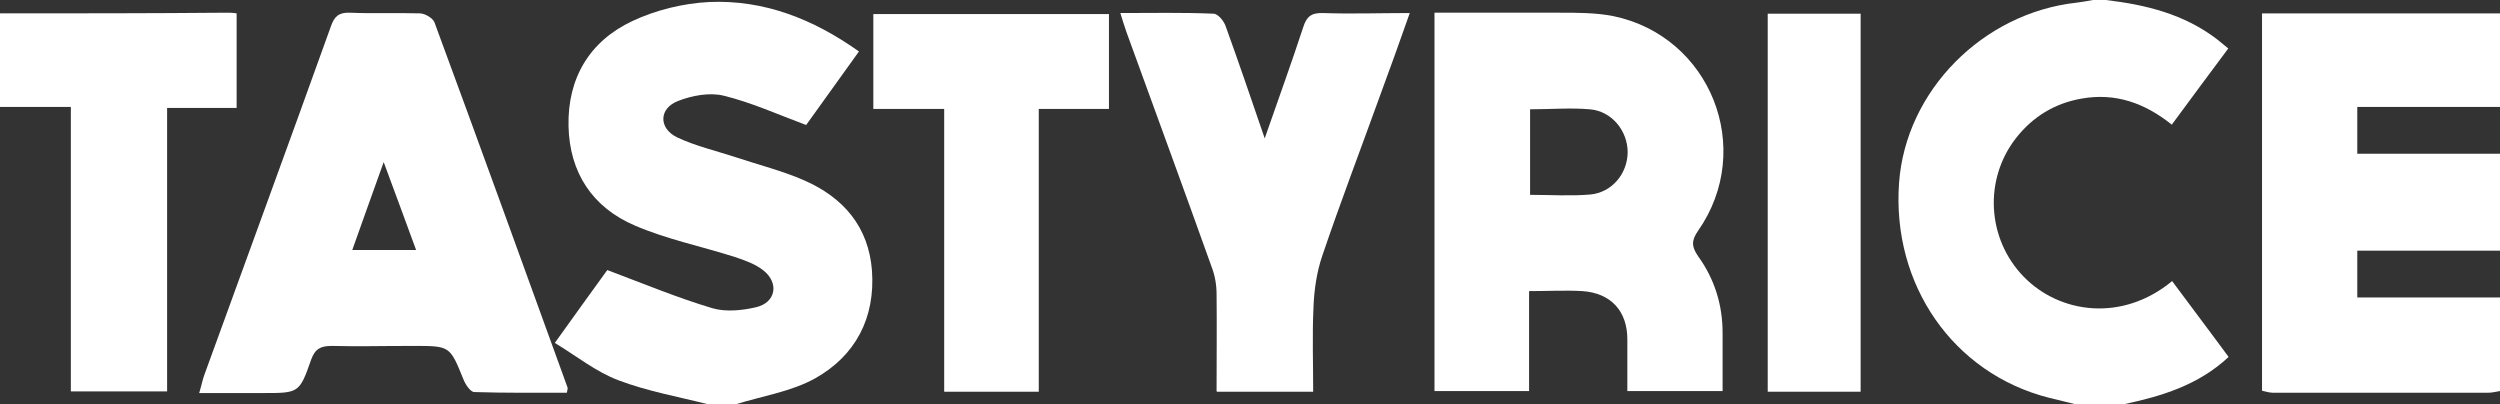<svg xmlns="http://www.w3.org/2000/svg" id="Calque_1" viewBox="0 0 748 121"><rect x="0" y="0" width="748" height="121" fill="#333333" stroke="none"/><defs><style>      .st0 {        fill: #fff;      }    </style></defs><path class="st0" d="M212,121c-9-2.3-18.2-3.9-26.9-7.2-6.7-2.5-12.5-7.2-19.1-11.2,5.9-8.2,11.1-15.5,15.7-21.8,10.9,4.1,21,8.3,31.4,11.4,4,1.2,9,.7,13.2-.3,5.8-1.4,6.9-7.2,2.1-11-2.4-1.9-5.5-3-8.5-4-10-3.2-20.4-5.3-29.9-9.4-12.7-5.4-19.6-15.8-19.9-29.8-.3-14.3,6.3-25.4,19.1-31.4,7-3.3,15.2-5.3,23-5.7,16.3-.7,31,5,44.8,14.8-5.5,7.7-10.9,15.2-15.8,22-8.6-3.2-16.5-6.8-24.8-8.8-4.2-1-9.4,0-13.5,1.6-5.8,2.2-5.9,8.2-.3,10.9,5.5,2.6,11.6,4,17.4,5.9,6.9,2.3,14.1,4.1,20.7,7,11.6,5.1,19.2,13.8,20.2,27,1,14.1-4.9,25.4-17,32.2-7.2,4-15.9,5.3-23.9,7.8h-8Z"></path><path class="st0" d="M748,46v29h-42.7v14h42.7v28c-1.2.2-2.3.5-3.5.5-21.5,0-43,0-64.5,0-1.1,0-2.2-.4-3.2-.6V4h71.2v28h-42.7v14h42.7Z"></path><path class="st0" d="M630,0c12,1.4,23.5,4.2,33.4,11.8,1,.8,2,1.6,3.3,2.7-5.7,7.6-11.2,15.1-16.9,22.8-8.1-6.5-16.9-9.6-27-7.8-8,1.4-14.6,5.4-19.6,11.8-9.7,12.4-8.7,30.2,2.3,41.5,10.7,11,29.4,13.7,44.4,1.3,2.8,3.8,5.7,7.6,8.5,11.4,2.8,3.7,5.5,7.4,8.4,11.3-9.1,8.5-20.2,11.8-31.6,14.2h-14c-2.7-.7-5.5-1.3-8.2-2-28.6-7.3-47-33.8-44.8-64.3,2-27.5,25-50.8,53.1-53.9,1.7-.2,3.3-.5,4.9-.8h4,0Z"></path><path class="st0" d="M0,4c22.6,0,45.3,0,67.9-.2.8,0,1.6,0,2.9.2v28.3h-20.8v84.8h-28.8V32H0V4Z"></path><path class="st0" d="M457.5,87.1v29.9h-28.3V3.8c12.6,0,25.1,0,37.5,0,5.3,0,10.7,0,15.9,1,29.2,6,42.6,39.7,25.5,64.2-2.1,3-2,4.8,0,7.7,4.9,6.8,7.3,14.5,7.3,22.9v17.4h-28.5c0-5.3,0-10.4,0-15.5,0-8.4-4.9-13.8-13.4-14.4-5.1-.3-10.3,0-16.1,0h0ZM457.8,32.6v25.7c6.2,0,12.2.4,18-.1,6.5-.6,11.1-6.2,11.2-12.6,0-6.5-4.8-12.4-11.4-12.9-5.7-.5-11.5,0-17.8,0Z"></path><path class="st0" d="M169.6,117.5c-9.2,0-18.4.1-27.7-.2-1.1,0-2.6-2.2-3.2-3.7-4.1-10.1-4-10.1-14.9-10.1s-16.3.2-24.5,0c-3.3,0-5,.8-6.2,4.1-3.5,10-3.7,10-14.3,10h-19.2c.7-2.3,1-4,1.6-5.6,12.6-34.7,25.3-69.3,37.8-104.1,1-2.9,2.3-4.2,5.6-4.1,7,.3,14,0,21,.2,1.5,0,3.9,1.4,4.4,2.7,13.4,36.3,26.6,72.8,39.8,109.2.1.3,0,.7-.2,1.6h0ZM124.5,74.8c-3.2-8.7-6.2-16.9-9.7-26.3-3.5,9.7-6.4,17.9-9.4,26.3,0,0,19.1,0,19.1,0Z"></path><path class="st0" d="M364,117c0-9.8.1-19.4,0-29,0-2.8-.5-5.6-1.5-8.2-8.4-23.5-17-46.9-25.5-70.3-.6-1.7-1.1-3.4-1.8-5.6,9.6,0,18.8-.2,27.9.2,1.3,0,3.1,2.2,3.6,3.7,3.9,10.8,7.6,21.6,11.7,33.6,4.1-11.8,8-22.5,11.5-33.2,1-3.2,2.4-4.4,5.9-4.3,8.4.3,16.9,0,26,0-3.1,8.8-6,16.9-9,25-5.7,15.8-11.7,31.5-17.1,47.4-1.7,4.9-2.5,10.3-2.7,15.5-.4,8.3-.1,16.6-.1,25.4h-28.8Z"></path><path class="st0" d="M282.4,32.6h-21.1V4.2h70.5v28.4h-21v84.6h-28.3V32.6h0Z"></path><path class="st0" d="M556.7,117.2h-27.8V4.1h27.8v113.1Z"></path></svg>